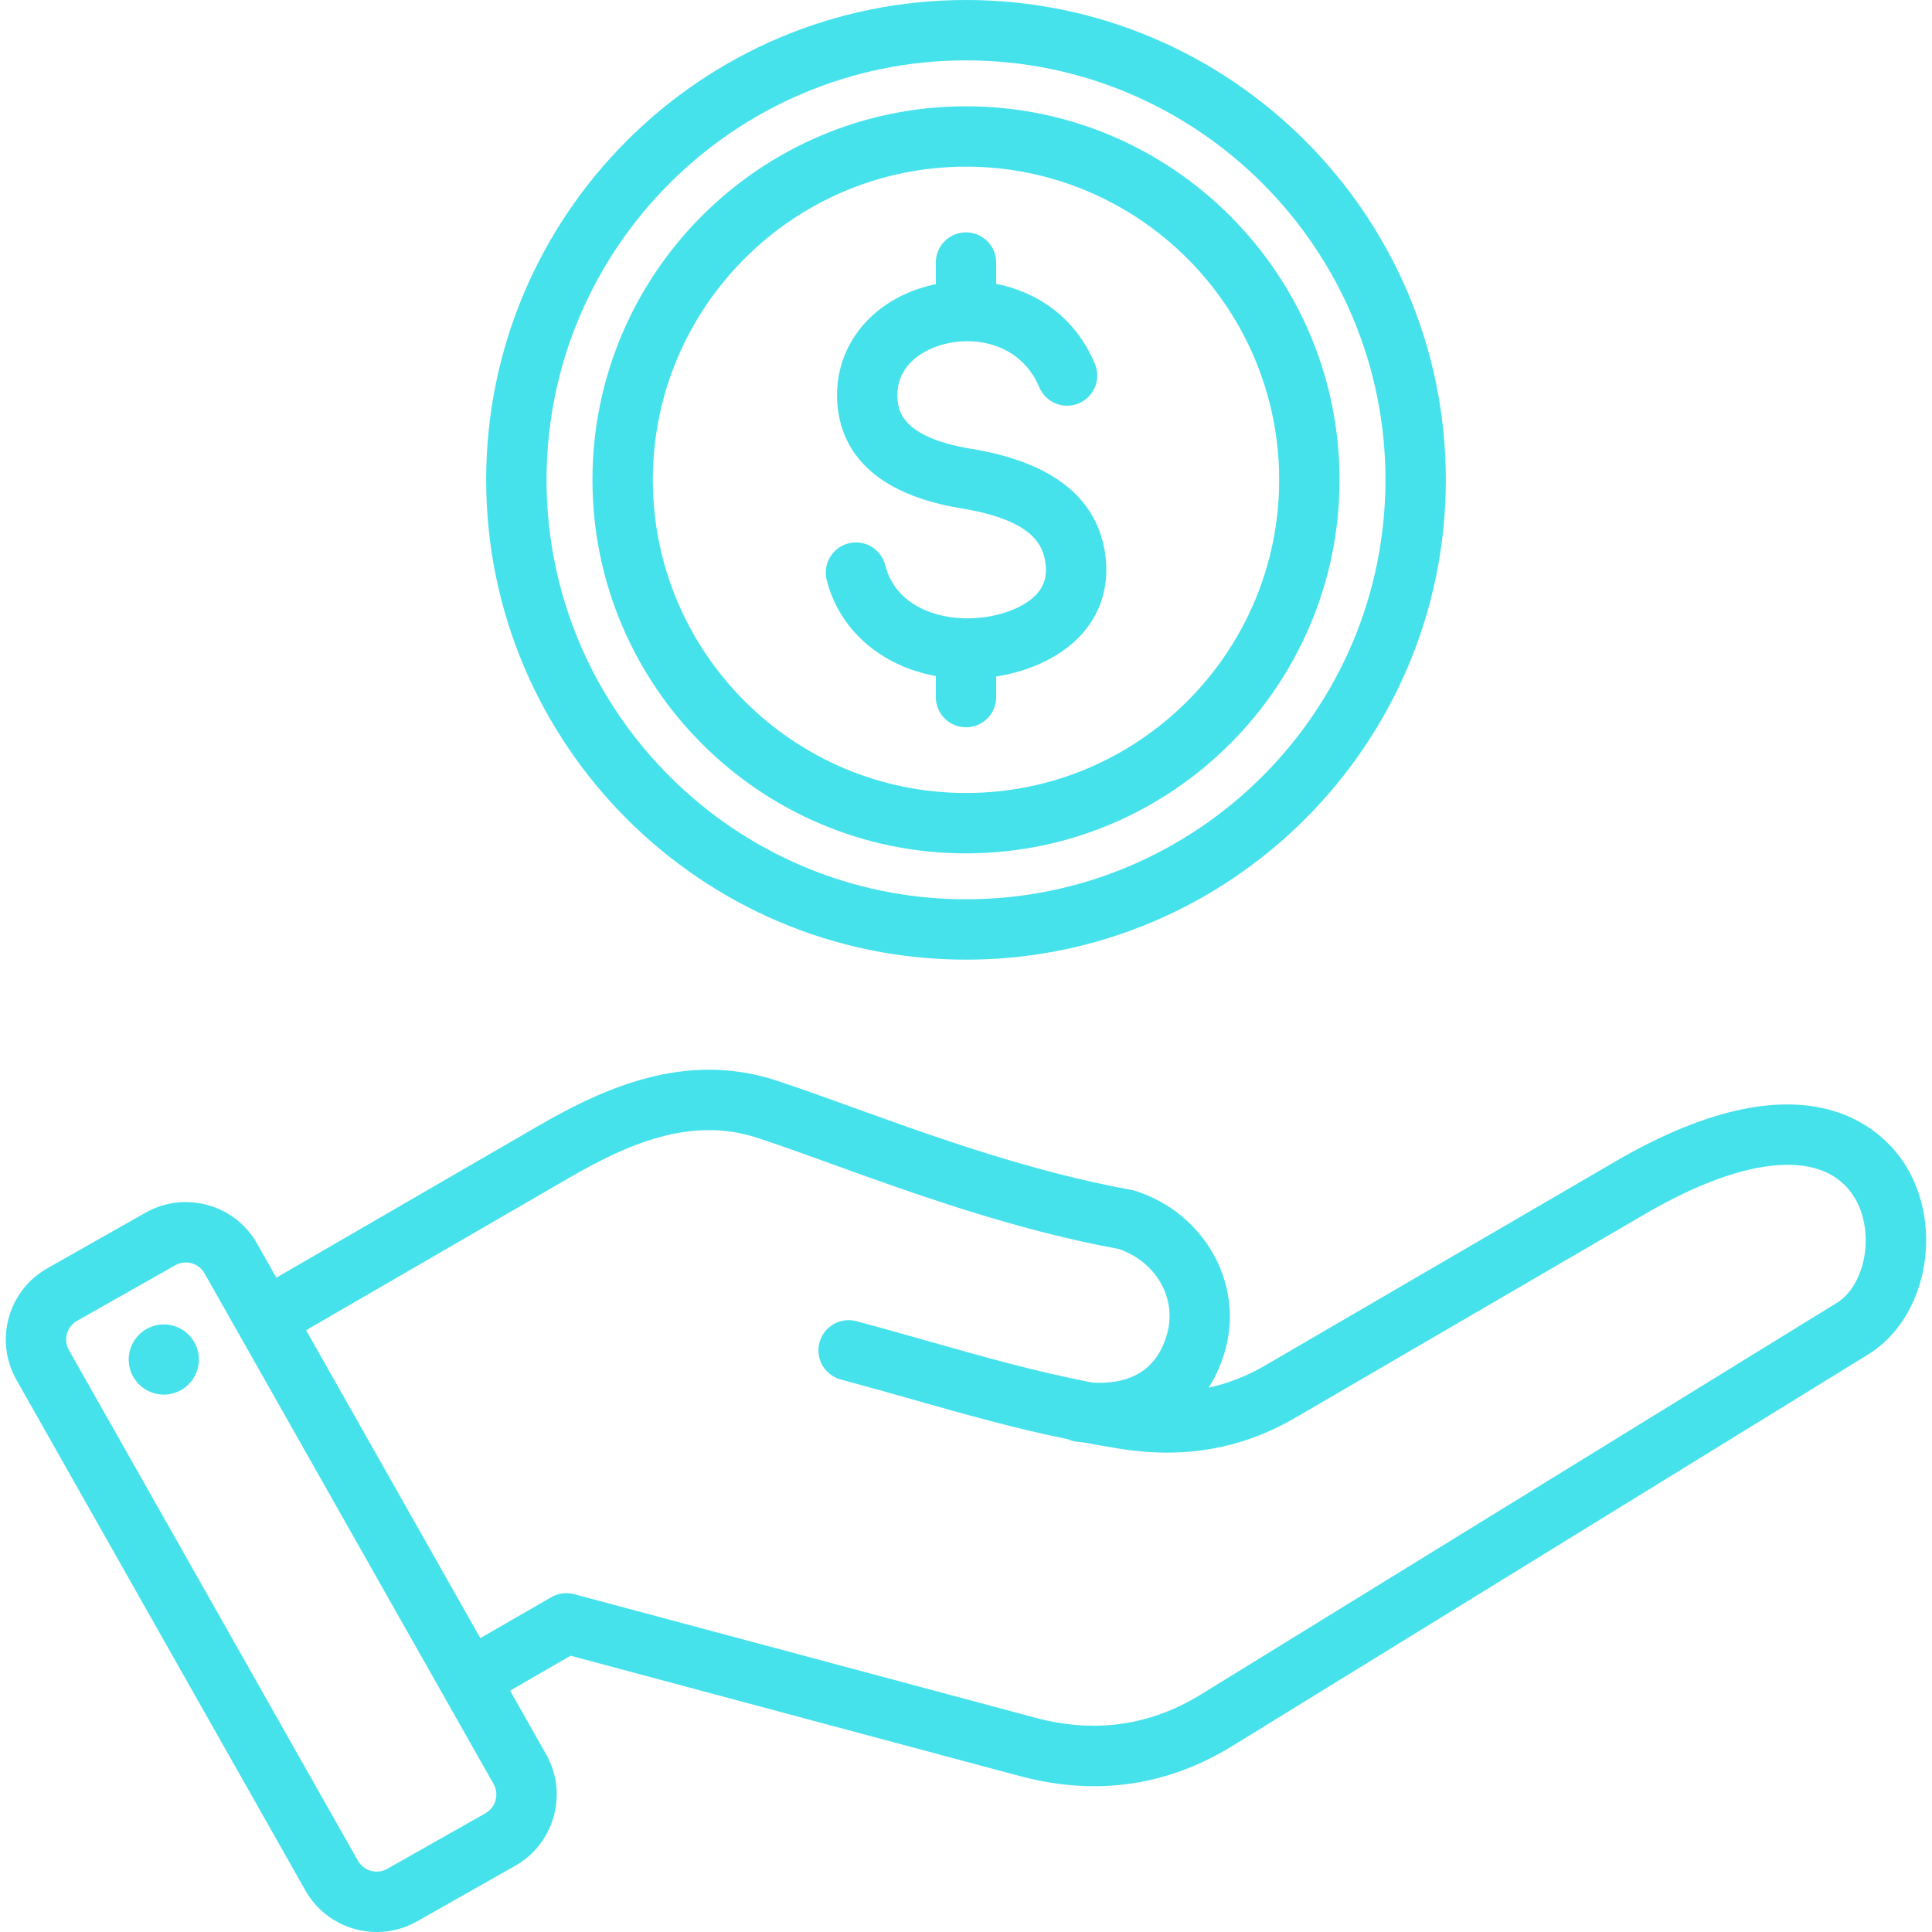 <svg width="64" height="64" viewBox="0 0 64 64" fill="none" xmlns="http://www.w3.org/2000/svg">
<g clip-path="url(#clip0_432_533)">
<path d="M63.157 38.656C62.553 37.647 60.072 34.654 53.513 38.474L41.904 45.236C41.306 45.583 40.687 45.828 40.037 45.969C40.281 45.592 40.471 45.16 40.6 44.681C41.189 42.481 39.881 40.185 37.623 39.453C37.58 39.439 37.536 39.428 37.492 39.42C34.153 38.818 30.859 37.627 28.213 36.67C27.293 36.338 26.425 36.024 25.687 35.785C22.724 34.823 20.046 36.014 17.816 37.306L9.155 42.324L8.516 41.195C8.16 40.566 7.58 40.114 6.881 39.92C6.182 39.727 5.452 39.816 4.823 40.171L1.566 42.015C0.266 42.75 -0.193 44.407 0.543 45.707L10.118 62.627C10.474 63.255 11.055 63.707 11.753 63.901C11.995 63.968 12.24 64.001 12.484 64.001C12.945 64.001 13.4 63.882 13.811 63.65L17.068 61.806C17.696 61.451 18.148 60.87 18.342 60.172C18.536 59.473 18.447 58.742 18.091 58.114L16.898 56.005L18.903 54.848L33.783 58.835C34.62 59.059 35.442 59.171 36.246 59.171C37.848 59.171 39.38 58.726 40.822 57.839L61.889 44.866C63.796 43.692 64.401 40.732 63.157 38.656ZM16.415 59.638C16.39 59.727 16.349 59.812 16.291 59.885C16.235 59.959 16.163 60.02 16.082 60.066L12.825 61.909C12.744 61.955 12.655 61.984 12.563 61.995C12.47 62.006 12.377 61.999 12.287 61.974C12.197 61.949 12.113 61.907 12.04 61.85C11.966 61.794 11.905 61.722 11.859 61.642L2.283 44.722C2.191 44.558 2.167 44.364 2.217 44.183C2.268 44.002 2.388 43.848 2.551 43.755L5.808 41.912C5.913 41.852 6.032 41.821 6.153 41.821C6.218 41.821 6.282 41.83 6.347 41.847C6.436 41.872 6.521 41.914 6.594 41.971C6.668 42.028 6.729 42.099 6.775 42.18L16.351 59.099C16.396 59.181 16.426 59.27 16.437 59.362C16.448 59.455 16.44 59.548 16.415 59.638ZM60.841 43.163L39.774 56.136C38.096 57.169 36.255 57.427 34.301 56.903L19.02 52.809C18.894 52.775 18.761 52.766 18.631 52.783C18.501 52.8 18.375 52.843 18.262 52.909L15.912 54.265L10.14 44.065L18.819 39.037C20.759 37.912 22.86 36.97 25.07 37.687C25.776 37.916 26.59 38.21 27.532 38.551C30.231 39.527 33.586 40.739 37.065 41.375C38.294 41.803 38.982 42.992 38.668 44.163C38.285 45.59 37.157 45.859 36.185 45.8C34.281 45.429 32.57 44.944 30.777 44.435C30.006 44.217 29.209 43.99 28.37 43.766C28.114 43.697 27.841 43.733 27.612 43.866C27.382 43.998 27.214 44.217 27.146 44.473C27.077 44.729 27.113 45.002 27.245 45.232C27.378 45.462 27.597 45.629 27.853 45.698C28.677 45.919 29.467 46.143 30.231 46.359C31.937 46.843 33.571 47.307 35.38 47.678C35.471 47.72 35.569 47.747 35.669 47.759C35.752 47.77 35.834 47.778 35.916 47.785C36.301 47.859 36.687 47.926 37.074 47.989C39.226 48.333 41.135 47.997 42.91 46.964L54.519 40.202C57.877 38.247 60.465 38.053 61.441 39.684C62.115 40.809 61.812 42.565 60.841 43.163ZM6.577 44.868C6.599 45.019 6.591 45.173 6.553 45.321C6.516 45.469 6.45 45.608 6.359 45.73C6.267 45.853 6.153 45.956 6.022 46.035C5.891 46.113 5.745 46.164 5.594 46.186C5.443 46.209 5.289 46.201 5.141 46.163C4.993 46.126 4.854 46.059 4.731 45.968C4.609 45.877 4.506 45.763 4.427 45.631C4.349 45.5 4.297 45.355 4.275 45.204C4.231 44.899 4.309 44.588 4.494 44.341C4.678 44.094 4.953 43.93 5.258 43.885C5.563 43.84 5.874 43.919 6.121 44.103C6.368 44.288 6.532 44.562 6.577 44.868ZM27.381 19.197C27.321 18.941 27.364 18.672 27.501 18.448C27.638 18.223 27.858 18.062 28.113 17.998C28.368 17.935 28.637 17.974 28.864 18.108C29.09 18.241 29.254 18.459 29.322 18.713C29.658 20.062 31.04 20.509 32.125 20.484C33.068 20.462 33.948 20.135 34.366 19.652C34.598 19.383 34.684 19.073 34.636 18.678C34.557 18.023 34.168 17.222 31.849 16.841C28.563 16.302 27.796 14.6 27.732 13.268C27.642 11.425 28.922 9.882 30.916 9.43C30.944 9.424 30.972 9.418 31 9.413V8.697C31 8.432 31.105 8.178 31.293 7.99C31.48 7.803 31.735 7.697 32 7.697C32.265 7.697 32.52 7.803 32.707 7.99C32.895 8.178 33 8.432 33 8.697V9.403C34.33 9.665 35.611 10.483 36.271 12.053C36.373 12.297 36.375 12.572 36.274 12.818C36.174 13.064 35.98 13.259 35.736 13.362C35.491 13.464 35.216 13.466 34.971 13.366C34.725 13.265 34.529 13.072 34.427 12.827C33.859 11.476 32.478 11.127 31.359 11.38C30.538 11.566 29.679 12.135 29.729 13.171C29.747 13.528 29.793 14.476 32.172 14.867C34.891 15.314 36.388 16.515 36.622 18.437C36.737 19.391 36.48 20.264 35.878 20.96C35.231 21.708 34.19 22.225 33 22.41V23.093C33 23.358 32.895 23.612 32.707 23.8C32.52 23.987 32.265 24.093 32 24.093C31.735 24.093 31.481 23.987 31.293 23.8C31.105 23.612 31 23.358 31 23.093V22.394C29.192 22.066 27.799 20.872 27.381 19.197ZM32 28.269C38.823 28.269 44.374 22.718 44.374 15.895C44.374 9.072 38.823 3.521 32 3.521C25.177 3.521 19.626 9.072 19.626 15.895C19.626 22.718 25.177 28.269 32 28.269ZM32 5.521C37.72 5.521 42.374 10.175 42.374 15.895C42.374 21.615 37.72 26.269 32 26.269C26.28 26.269 21.626 21.615 21.626 15.895C21.626 10.175 26.28 5.521 32 5.521ZM32 31.79C40.765 31.79 47.895 24.66 47.895 15.895C47.895 7.13 40.765 0 32 0C23.235 0 16.105 7.13 16.105 15.895C16.105 24.66 23.235 31.79 32 31.79ZM32 2C39.662 2 45.895 8.233 45.895 15.895C45.895 23.557 39.662 29.79 32 29.79C24.338 29.79 18.105 23.557 18.105 15.895C18.105 8.233 24.338 2 32 2Z" fill="#46E2EC"/>
</g>
<defs>
<clipPath id="clip0_432_533">
<rect width="64" height="64" fill="white"/>
</clipPath>
</defs>
</svg>

